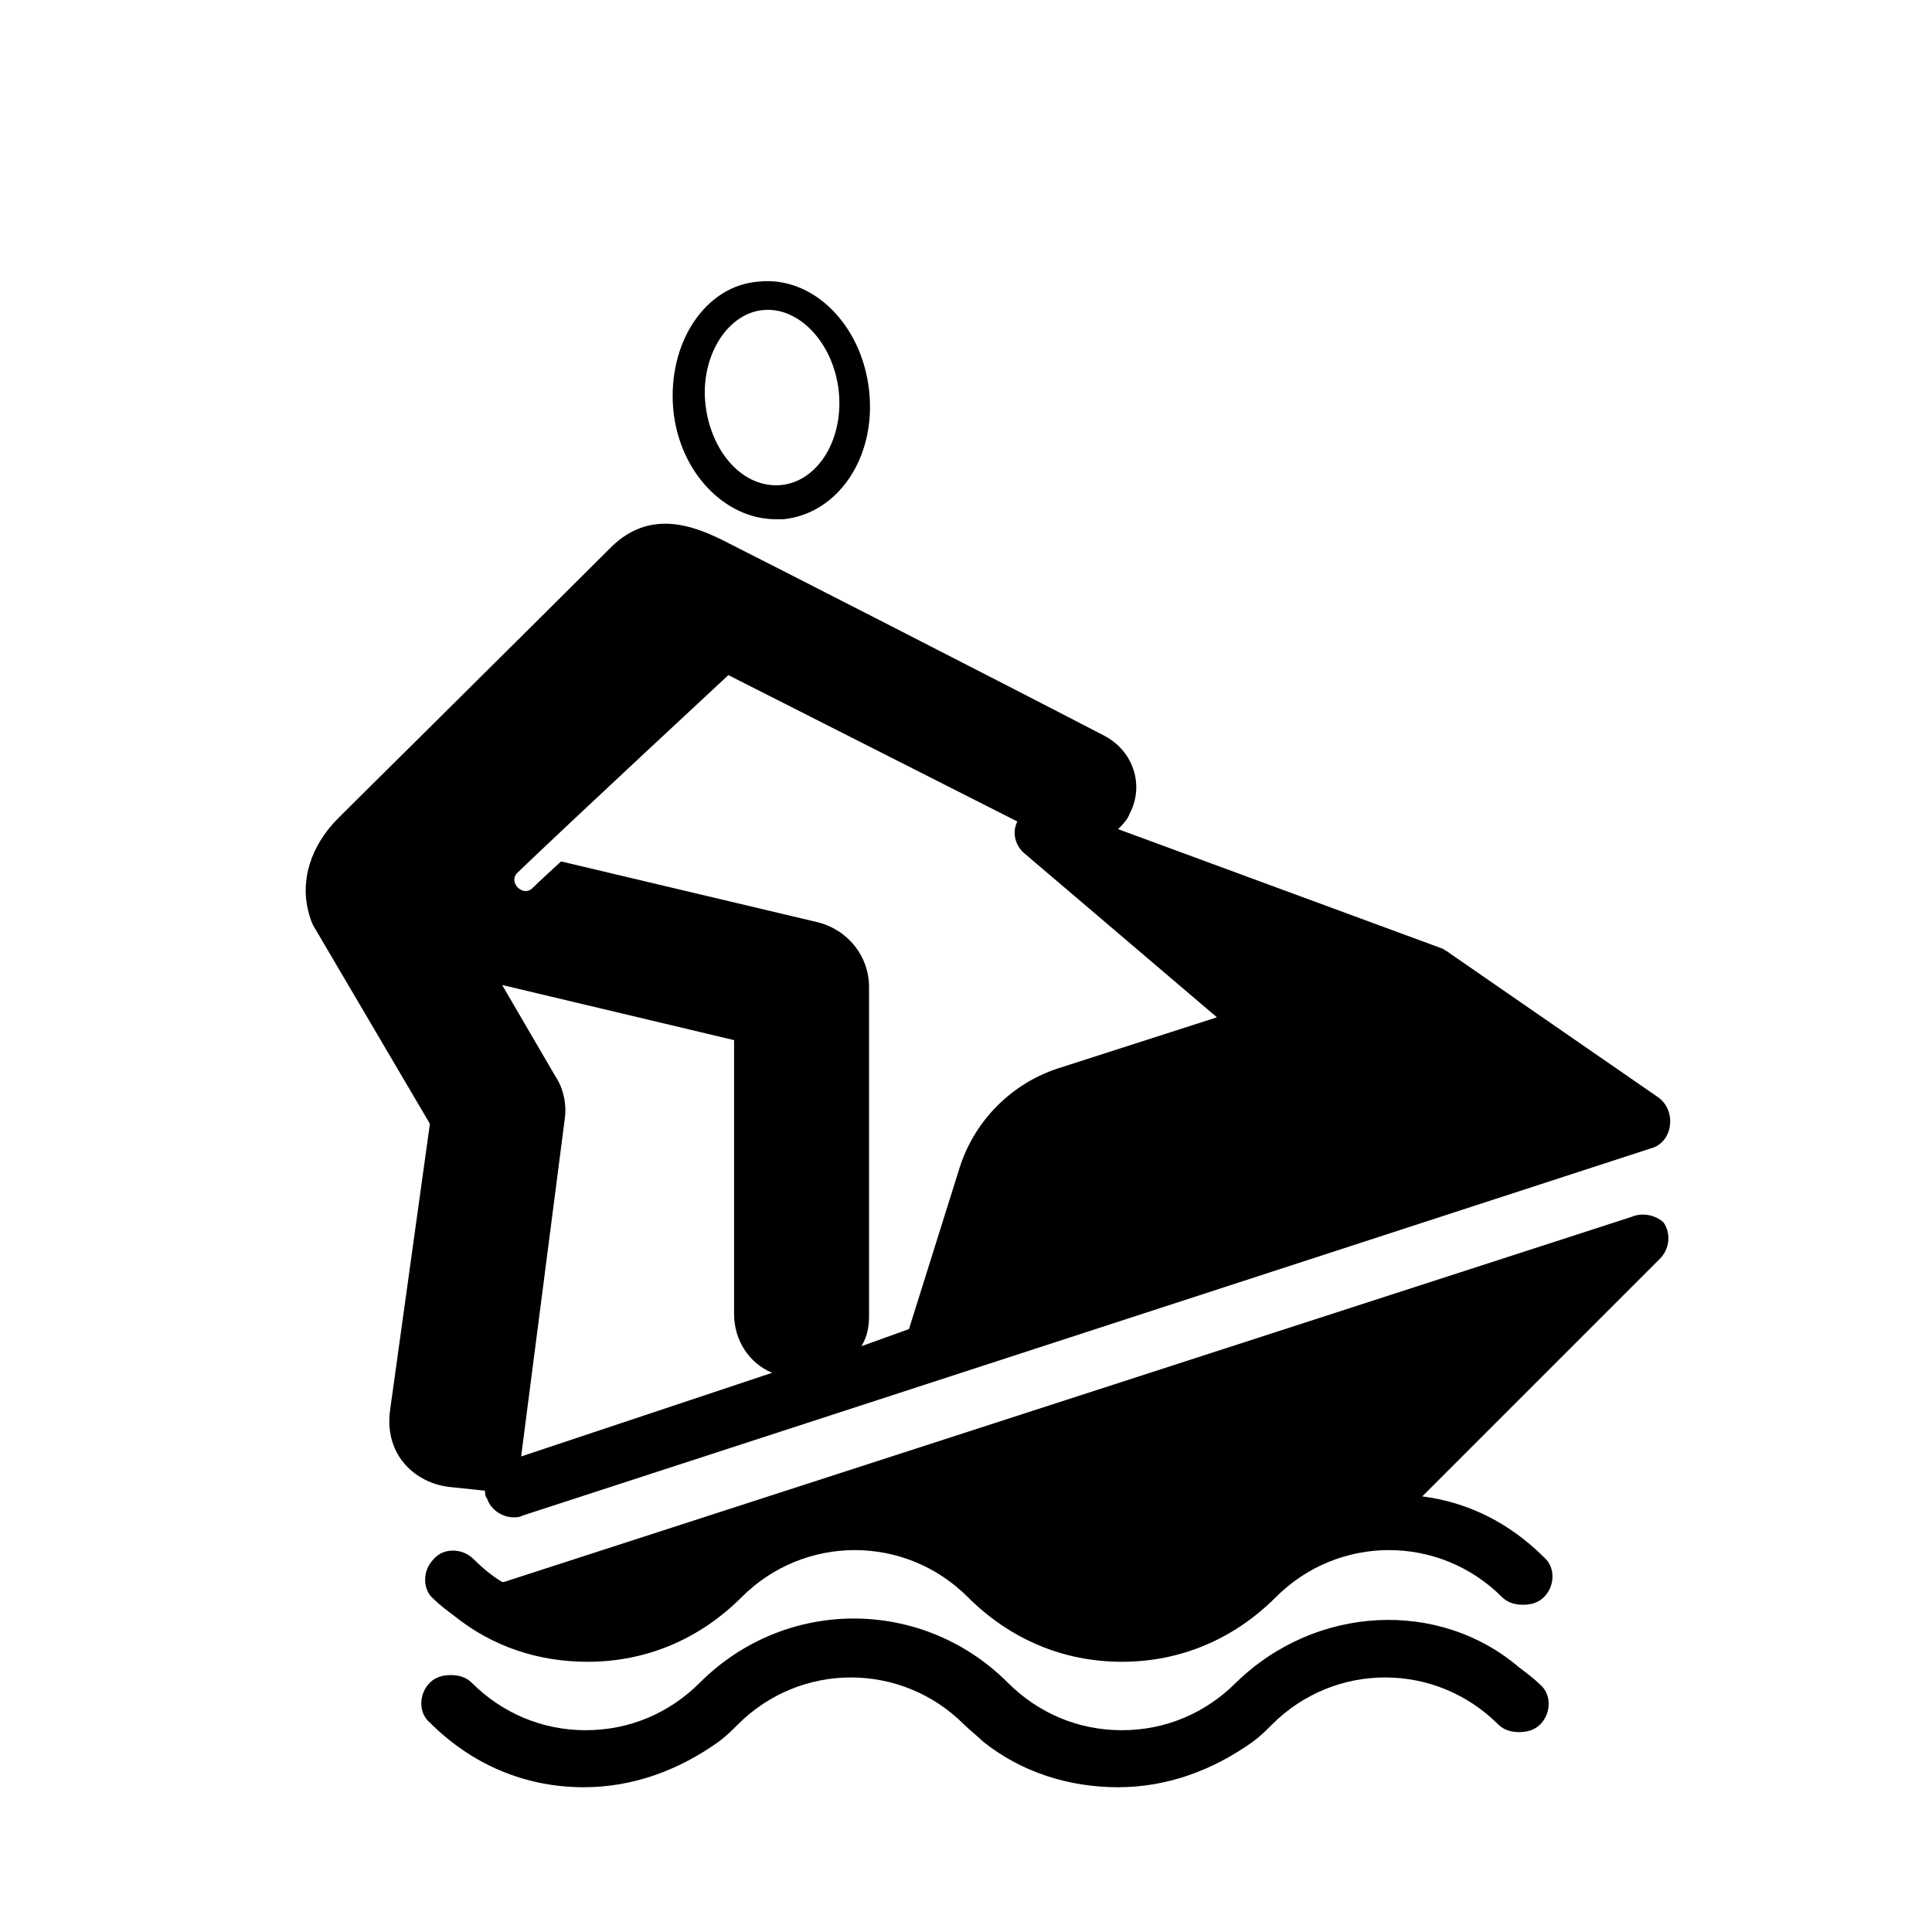 <?xml version="1.0" encoding="UTF-8"?>
<!-- Uploaded to: SVG Repo, www.svgrepo.com, Generator: SVG Repo Mixer Tools -->
<svg fill="#000000" width="800px" height="800px" version="1.1" viewBox="144 144 512 512" xmlns="http://www.w3.org/2000/svg">
 <g>
  <path d="m322.41 252.38c1.512 16.625 13.602 29.223 27.207 29.223h2.016c14.609-1.512 24.688-16.625 22.672-34.258-2.016-17.633-15.113-30.23-29.223-28.719-14.105 1.004-24.18 16.121-22.672 33.754zm28.719 20.152c-10.078 1.008-18.641-8.566-20.152-21.16-1.512-12.594 5.543-24.184 15.113-25.191 9.574-1.008 18.641 8.566 20.152 21.16 1.512 13.098-5.539 24.184-15.113 25.191z"/>
  <path d="m225.68 385.39c0.504 2.016 1.008 3.527 2.016 5.039l30.23 51.387-10.578 76.074c-1.512 12.09 7.055 19.145 15.617 20.152l9.574 1.008c0 0.504 0 1.512 0.504 2.016 1.008 3.023 4.031 5.039 7.055 5.039 1.008 0 1.512 0 2.519-0.504l298.76-97.234c6.047-1.512 7.055-10.078 2.016-13.602l-55.418-38.289c-0.504-0.504-1.008-0.504-1.512-1.008l-86.152-31.738c1.008-1.008 2.519-2.519 3.023-4.031 4.031-7.559 1.008-16.625-6.551-20.656-25.191-13.098-93.203-47.863-101.27-51.891-9.07-4.535-19.648-7.559-29.223 1.512-18.645 18.637-72.551 72.043-72.551 72.043-7.559 7.555-10.078 16.625-8.062 24.684zm56.426 144.59 11.59-89.676c0.504-4.031-0.504-8.062-2.519-11.082l-14.105-24.188 61.465 14.609v72.547c0 7.055 4.031 13.098 10.078 15.617zm54.918-207.07 76.578 38.793c-1.512 3.023-0.504 6.551 2.016 8.566l50.883 43.328-42.32 13.602c-12.09 4.031-21.664 13.602-25.695 25.695l-13.602 43.328-12.594 4.535c1.512-2.519 2.016-5.039 2.016-8.062v-87.16c0-8.062-5.543-15.113-13.602-17.129l-68.016-16.121s-6.047 5.543-7.559 7.055c-2.519 2.519-6.551-1.512-4.031-4.031 13.605-13.102 55.926-52.398 55.926-52.398z"/>
  <path d="m576.33 466.5-298.76 96.734h-0.504c-2.519-1.512-5.039-3.527-7.559-6.047-3.023-3.023-8.062-3.023-10.578 0-3.023 3.023-3.023 8.062 0 10.578 1.512 1.512 3.527 3.023 5.543 4.535 10.078 8.062 22.168 12.09 35.266 12.09 15.617 0 29.727-6.047 40.809-17.129 16.625-16.625 43.328-16.625 59.953 0 11.082 11.082 25.191 17.129 40.809 17.129s29.727-6.047 40.809-17.129c16.625-16.625 43.328-16.625 59.953 0 1.512 1.512 3.527 2.016 5.543 2.016 2.016 0 4.031-0.504 5.543-2.016 3.023-3.023 3.023-8.062 0-10.578-9.07-9.07-20.152-14.609-32.242-16.121l62.977-62.977c2.519-2.519 3.023-6.551 1.008-9.574-1.516-1.512-5.043-3.023-8.57-1.512z"/>
  <path d="m471.54 589.93c-8.062 8.062-18.641 12.594-30.23 12.594-11.586 0-22.168-4.535-30.23-12.594-22.672-22.672-58.945-22.672-81.617 0-8.062 8.062-18.641 12.594-30.23 12.594-11.586 0-22.168-4.535-30.23-12.594-1.512-1.512-3.527-2.016-5.543-2.016s-4.031 0.504-5.543 2.016c-3.023 3.023-3.023 8.062 0 10.578 11.082 11.082 25.191 17.129 40.809 17.129 13.098 0 25.191-4.535 35.77-12.09 2.016-1.512 3.527-3.023 5.039-4.535 16.625-16.625 43.328-16.625 59.953 0 1.512 1.512 3.527 3.023 5.039 4.535 10.078 8.062 22.672 12.09 35.77 12.09 13.098 0 25.191-4.535 35.77-12.09 2.016-1.512 3.527-3.023 5.039-4.535 16.625-16.625 43.328-16.625 59.953 0 1.512 1.512 3.527 2.016 5.543 2.016s4.031-0.504 5.543-2.016c3.023-3.023 3.023-8.062 0-10.578-1.512-1.512-3.527-3.023-5.543-4.535-21.152-18.137-53.898-16.625-75.059 4.031z"/>
 </g>
</svg>